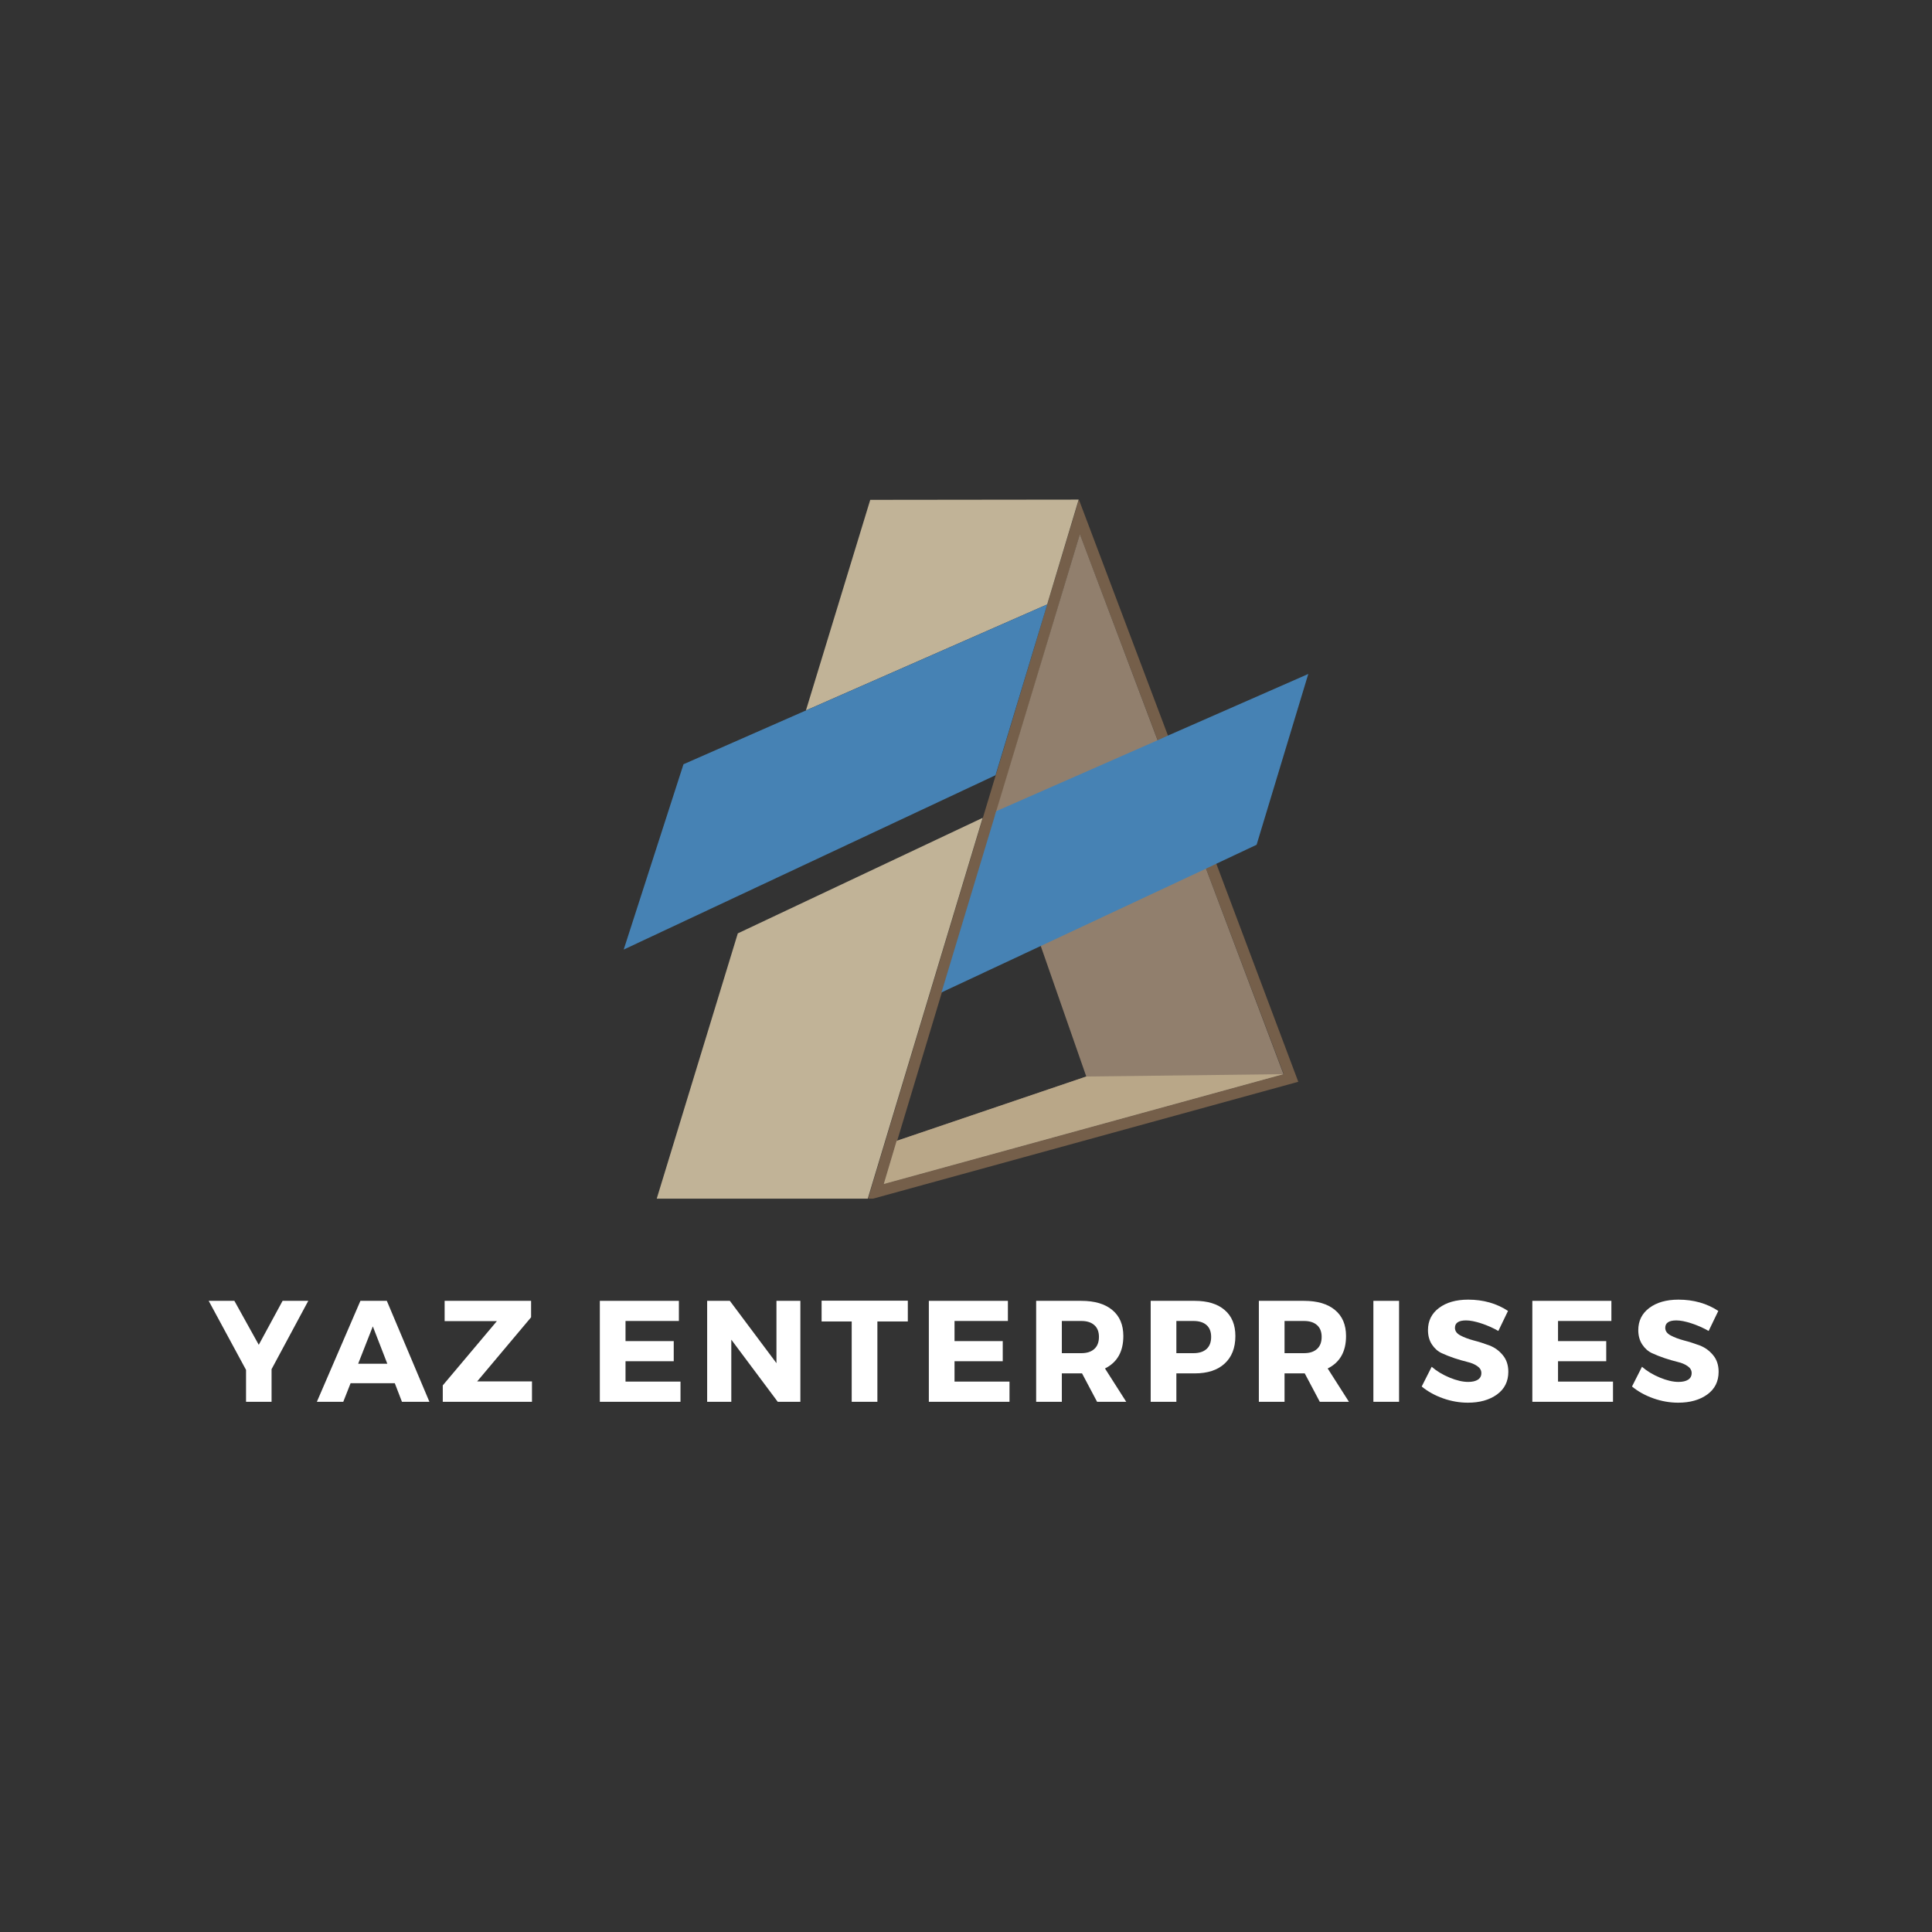 <svg version="1.0" preserveAspectRatio="xMidYMid meet" height="500" viewBox="0 0 375 375" zoomAndPan="magnify" width="500" xmlns:xlink="http://www.w3.org/1999/xlink" xmlns="http://www.w3.org/2000/svg"><rect x="0" y="0" width="375" height="375" fill="#333333" stroke="none"/><defs><g></g><clipPath id="cf1966a7b1"><path clip-rule="nonzero" d="M 168 96.91 L 252 96.91 L 252 232.66 L 168 232.66 Z M 168 96.91"></path></clipPath><clipPath id="8ecd48e2bb"><path clip-rule="nonzero" d="M 156 96.91 L 210 96.91 L 210 138 L 156 138 Z M 156 96.91"></path></clipPath><clipPath id="53cda3c1e9"><path clip-rule="nonzero" d="M 182 130 L 253.809 130 L 253.809 193 L 182 193 Z M 182 130"></path></clipPath><clipPath id="7ba7a09e49"><path clip-rule="nonzero" d="M 121.059 117 L 204 117 L 204 185 L 121.059 185 Z M 121.059 117"></path></clipPath><clipPath id="bd20a27f79"><path clip-rule="nonzero" d="M 127 158 L 191 158 L 191 232.66 L 127 232.66 Z M 127 158"></path></clipPath></defs><g clip-path="url(#cf1966a7b1)"><path fill-rule="nonzero" fill-opacity="1" d="M 236.094 167.668 L 226.707 142.793 L 209.414 96.973 L 190.828 158.559 L 180.195 193.836 L 168.406 232.949 L 251.996 209.973 Z M 174.137 221.438 L 182.828 192.586 L 193.234 158.188 L 193.465 157.402 L 209.602 103.723 L 224.719 143.719 L 234.105 168.637 L 249.176 208.492 L 171.547 229.809 Z M 174.137 221.438" fill="#755f4a"></path></g><path fill-rule="evenodd" fill-opacity="1" d="M 209.602 103.68 L 193.141 158.188 L 210.848 208.953 L 174.047 221.438 L 171.547 229.809 L 249.129 208.492 Z M 209.602 103.68" fill="#917f6d"></path><path fill-rule="evenodd" fill-opacity="1" d="M 174.047 221.438 L 171.547 229.809 L 249.129 208.492 L 210.848 208.953 Z M 174.047 221.438" fill="#b9a788"></path><g clip-path="url(#8ecd48e2bb)"><path fill-rule="evenodd" fill-opacity="1" d="M 168.914 97.02 L 156.43 137.891 L 203.266 117.316 L 200.77 125.594 L 209.367 96.973 Z M 168.914 97.02" fill="#c1b397"></path></g><path fill-rule="nonzero" fill-opacity="1" d="M 190.781 158.559 L 180.148 193.836 Z M 190.781 158.559" fill="#4682b4"></path><g clip-path="url(#53cda3c1e9)"><path fill-rule="nonzero" fill-opacity="1" d="M 226.66 142.793 L 224.719 143.672 L 193.371 157.449 L 193.141 158.188 L 182.738 192.633 L 234.105 168.594 L 236.047 167.668 L 243.906 163.969 L 253.938 130.816 Z M 226.66 142.793" fill="#4682b4"></path></g><g clip-path="url(#7ba7a09e49)"><path fill-rule="nonzero" fill-opacity="1" d="M 132.664 148.34 L 121.059 184.312 L 193.234 150.469 L 203.266 117.316 Z M 132.664 148.34" fill="#4682b4"></path></g><g clip-path="url(#bd20a27f79)"><path fill-rule="evenodd" fill-opacity="1" d="M 190.734 158.742 L 168.359 232.906 L 127.395 232.906 L 143.207 181.168 Z M 190.734 158.742" fill="#c1b397"></path></g><g fill-opacity="1" fill="#ffffff"><g transform="translate(40.648, 272.088)"><g><path d="M 12.062 -6.328 L 12.062 0 L 7.109 0 L 7.109 -6.188 L -0.141 -19.594 L 4.844 -19.594 L 9.578 -11.062 L 14.203 -19.594 L 19.188 -19.594 Z M 12.062 -6.328"></path></g></g></g><g fill-opacity="1" fill="#ffffff"><g transform="translate(61.645, 272.088)"><g><path d="M 14.984 -3.609 L 6.406 -3.609 L 4.984 0 L -0.141 0 L 8.312 -19.594 L 13.438 -19.594 L 21.703 0 L 16.375 0 Z M 13.531 -7.391 L 10.719 -14.641 L 7.875 -7.391 Z M 13.531 -7.391"></path></g></g></g><g fill-opacity="1" fill="#ffffff"><g transform="translate(85.162, 272.088)"><g><path d="M 17.922 -16.406 L 7.453 -3.953 L 18.094 -3.953 L 18.094 0 L 0.781 0 L 0.781 -3.188 L 11.281 -15.656 L 1.141 -15.656 L 1.141 -19.594 L 17.922 -19.594 Z M 17.922 -16.406"></path></g></g></g><g fill-opacity="1" fill="#ffffff"><g transform="translate(106.02, 272.088)"><g></g></g></g><g fill-opacity="1" fill="#ffffff"><g transform="translate(114.475, 272.088)"><g><path d="M 17.297 -15.688 L 6.938 -15.688 L 6.938 -11.781 L 16.297 -11.781 L 16.297 -7.875 L 6.938 -7.875 L 6.938 -3.922 L 17.609 -3.922 L 17.609 0 L 1.953 0 L 1.953 -19.594 L 17.297 -19.594 Z M 17.297 -15.688"></path></g></g></g><g fill-opacity="1" fill="#ffffff"><g transform="translate(135.304, 272.088)"><g><path d="M 20.047 0 L 15.656 0 L 6.641 -12.062 L 6.641 0 L 1.953 0 L 1.953 -19.594 L 6.359 -19.594 L 15.406 -7.5 L 15.406 -19.594 L 20.047 -19.594 Z M 20.047 0"></path></g></g></g><g fill-opacity="1" fill="#ffffff"><g transform="translate(159.269, 272.088)"><g><path d="M 16.938 -15.594 L 11.031 -15.594 L 11.031 0 L 6.047 0 L 6.047 -15.594 L 0.203 -15.594 L 0.203 -19.625 L 16.938 -19.625 Z M 16.938 -15.594"></path></g></g></g><g fill-opacity="1" fill="#ffffff"><g transform="translate(178.335, 272.088)"><g><path d="M 17.297 -15.688 L 6.938 -15.688 L 6.938 -11.781 L 16.297 -11.781 L 16.297 -7.875 L 6.938 -7.875 L 6.938 -3.922 L 17.609 -3.922 L 17.609 0 L 1.953 0 L 1.953 -19.594 L 17.297 -19.594 Z M 17.297 -15.688"></path></g></g></g><g fill-opacity="1" fill="#ffffff"><g transform="translate(199.164, 272.088)"><g><path d="M 13.781 0 L 10.859 -5.516 L 6.938 -5.516 L 6.938 0 L 1.953 0 L 1.953 -19.594 L 10.719 -19.594 C 13.312 -19.594 15.316 -19 16.734 -17.812 C 18.16 -16.633 18.875 -14.953 18.875 -12.766 C 18.875 -9.742 17.688 -7.645 15.312 -6.469 L 19.438 0 Z M 6.938 -9.438 L 10.719 -9.438 C 11.801 -9.438 12.641 -9.707 13.234 -10.25 C 13.836 -10.789 14.141 -11.57 14.141 -12.594 C 14.141 -13.602 13.836 -14.367 13.234 -14.891 C 12.641 -15.422 11.801 -15.688 10.719 -15.688 L 6.938 -15.688 Z M 6.938 -9.438"></path></g></g></g><g fill-opacity="1" fill="#ffffff"><g transform="translate(221.394, 272.088)"><g><path d="M 1.953 -19.594 L 10.5 -19.594 C 13 -19.594 14.938 -19 16.312 -17.812 C 17.695 -16.633 18.391 -14.953 18.391 -12.766 C 18.391 -10.473 17.695 -8.691 16.312 -7.422 C 14.938 -6.148 13 -5.516 10.5 -5.516 L 6.938 -5.516 L 6.938 0 L 1.953 0 Z M 6.938 -15.688 L 6.938 -9.438 L 10.25 -9.438 C 11.352 -9.438 12.203 -9.707 12.797 -10.25 C 13.391 -10.789 13.688 -11.57 13.688 -12.594 C 13.688 -13.602 13.391 -14.367 12.797 -14.891 C 12.203 -15.422 11.352 -15.688 10.25 -15.688 Z M 6.938 -15.688"></path></g></g></g><g fill-opacity="1" fill="#ffffff"><g transform="translate(242.391, 272.088)"><g><path d="M 13.781 0 L 10.859 -5.516 L 6.938 -5.516 L 6.938 0 L 1.953 0 L 1.953 -19.594 L 10.719 -19.594 C 13.312 -19.594 15.316 -19 16.734 -17.812 C 18.16 -16.633 18.875 -14.953 18.875 -12.766 C 18.875 -9.742 17.688 -7.645 15.312 -6.469 L 19.438 0 Z M 6.938 -9.438 L 10.719 -9.438 C 11.801 -9.438 12.641 -9.707 13.234 -10.25 C 13.836 -10.789 14.141 -11.57 14.141 -12.594 C 14.141 -13.602 13.836 -14.367 13.234 -14.891 C 12.641 -15.422 11.801 -15.688 10.719 -15.688 L 6.938 -15.688 Z M 6.938 -9.438"></path></g></g></g><g fill-opacity="1" fill="#ffffff"><g transform="translate(264.62, 272.088)"><g><path d="M 6.938 0 L 1.953 0 L 1.953 -19.594 L 6.938 -19.594 Z M 6.938 0"></path></g></g></g><g fill-opacity="1" fill="#ffffff"><g transform="translate(275.483, 272.088)"><g><path d="M 9.484 -19.828 C 12.422 -19.828 15 -19.098 17.219 -17.641 L 15.344 -13.75 C 14.312 -14.344 13.207 -14.832 12.031 -15.219 C 10.863 -15.602 9.879 -15.797 9.078 -15.797 C 7.641 -15.797 6.922 -15.316 6.922 -14.359 C 6.922 -13.742 7.273 -13.25 7.984 -12.875 C 8.691 -12.5 9.551 -12.176 10.562 -11.906 C 11.582 -11.645 12.598 -11.32 13.609 -10.938 C 14.629 -10.551 15.492 -9.926 16.203 -9.062 C 16.922 -8.207 17.281 -7.129 17.281 -5.828 C 17.281 -3.941 16.539 -2.469 15.062 -1.406 C 13.594 -0.352 11.719 0.172 9.438 0.172 C 7.812 0.172 6.203 -0.109 4.609 -0.672 C 3.023 -1.234 1.645 -2 0.469 -2.969 L 2.406 -6.797 C 3.395 -5.941 4.562 -5.238 5.906 -4.688 C 7.25 -4.133 8.441 -3.859 9.484 -3.859 C 10.297 -3.859 10.926 -4.004 11.375 -4.297 C 11.82 -4.586 12.047 -5.016 12.047 -5.578 C 12.047 -6.117 11.785 -6.566 11.266 -6.922 C 10.754 -7.285 10.113 -7.555 9.344 -7.734 C 8.582 -7.922 7.754 -8.16 6.859 -8.453 C 5.961 -8.754 5.129 -9.082 4.359 -9.438 C 3.598 -9.789 2.961 -10.352 2.453 -11.125 C 1.941 -11.906 1.688 -12.836 1.688 -13.922 C 1.688 -15.711 2.398 -17.145 3.828 -18.219 C 5.254 -19.289 7.141 -19.828 9.484 -19.828 Z M 9.484 -19.828"></path></g></g></g><g fill-opacity="1" fill="#ffffff"><g transform="translate(295.473, 272.088)"><g><path d="M 17.297 -15.688 L 6.938 -15.688 L 6.938 -11.781 L 16.297 -11.781 L 16.297 -7.875 L 6.938 -7.875 L 6.938 -3.922 L 17.609 -3.922 L 17.609 0 L 1.953 0 L 1.953 -19.594 L 17.297 -19.594 Z M 17.297 -15.688"></path></g></g></g><g fill-opacity="1" fill="#ffffff"><g transform="translate(316.302, 272.088)"><g><path d="M 9.484 -19.828 C 12.422 -19.828 15 -19.098 17.219 -17.641 L 15.344 -13.75 C 14.312 -14.344 13.207 -14.832 12.031 -15.219 C 10.863 -15.602 9.879 -15.797 9.078 -15.797 C 7.641 -15.797 6.922 -15.316 6.922 -14.359 C 6.922 -13.742 7.273 -13.25 7.984 -12.875 C 8.691 -12.5 9.551 -12.176 10.562 -11.906 C 11.582 -11.645 12.598 -11.32 13.609 -10.938 C 14.629 -10.551 15.492 -9.926 16.203 -9.062 C 16.922 -8.207 17.281 -7.129 17.281 -5.828 C 17.281 -3.941 16.539 -2.469 15.062 -1.406 C 13.594 -0.352 11.719 0.172 9.438 0.172 C 7.812 0.172 6.203 -0.109 4.609 -0.672 C 3.023 -1.234 1.645 -2 0.469 -2.969 L 2.406 -6.797 C 3.395 -5.941 4.562 -5.238 5.906 -4.688 C 7.25 -4.133 8.441 -3.859 9.484 -3.859 C 10.297 -3.859 10.926 -4.004 11.375 -4.297 C 11.82 -4.586 12.047 -5.016 12.047 -5.578 C 12.047 -6.117 11.785 -6.566 11.266 -6.922 C 10.754 -7.285 10.113 -7.555 9.344 -7.734 C 8.582 -7.922 7.754 -8.16 6.859 -8.453 C 5.961 -8.754 5.129 -9.082 4.359 -9.438 C 3.598 -9.789 2.961 -10.352 2.453 -11.125 C 1.941 -11.906 1.688 -12.836 1.688 -13.922 C 1.688 -15.711 2.398 -17.145 3.828 -18.219 C 5.254 -19.289 7.141 -19.828 9.484 -19.828 Z M 9.484 -19.828"></path></g></g></g></svg>